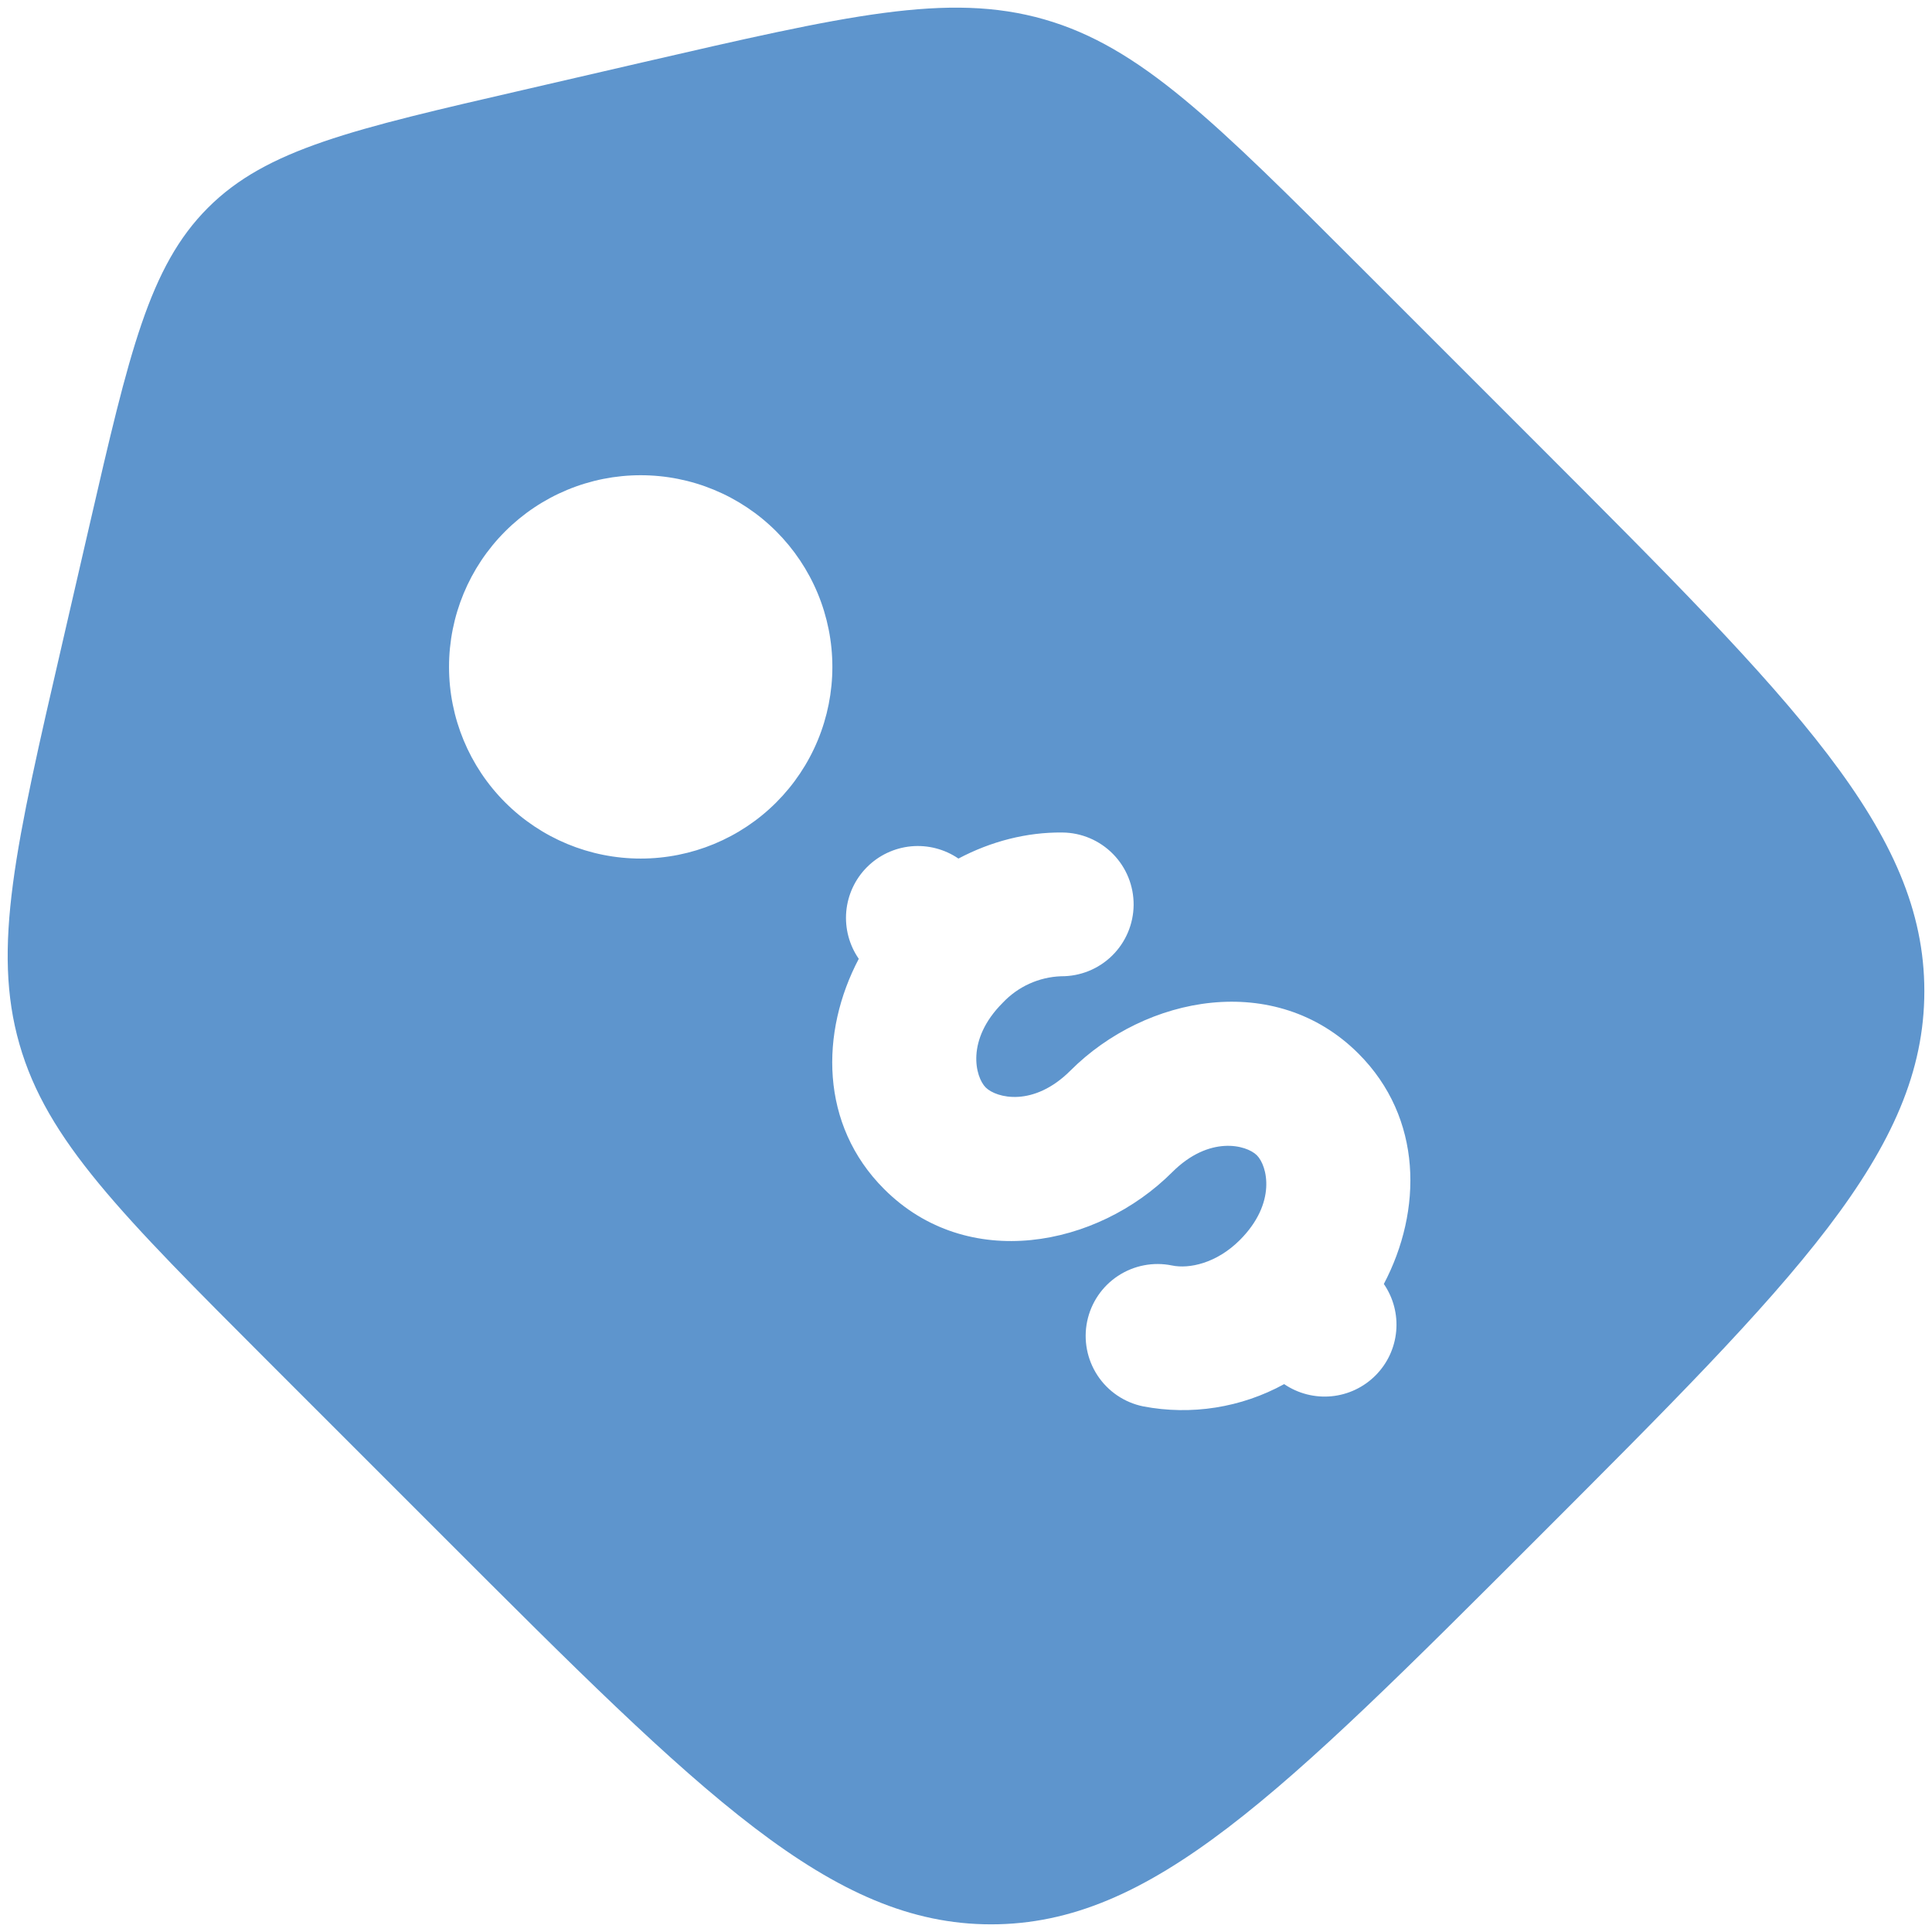 <svg width="84" height="84" viewBox="0 0 84 84" fill="none" xmlns="http://www.w3.org/2000/svg">
<path fill-rule="evenodd" clip-rule="evenodd" d="M59.238 11.7L66.863 19.325C78.067 30.533 83.667 36.133 83.667 43.092C83.667 50.054 78.067 55.654 66.863 66.858C55.654 78.067 50.054 83.667 43.092 83.667C36.133 83.667 30.529 78.067 19.325 66.862L11.7 59.237C5.263 52.796 2.042 49.579 0.846 45.4C-0.354 41.221 0.671 36.783 2.721 27.913L3.9 22.796C5.621 15.329 6.483 11.596 9.038 9.037C11.592 6.479 15.329 5.621 22.796 3.9L27.913 2.717C36.788 0.671 41.221 -0.354 45.4 0.842C49.579 2.042 52.8 5.262 59.238 11.7ZM38.442 51.7C35.638 48.9 35.658 44.875 37.338 41.688C36.922 41.087 36.73 40.36 36.794 39.633C36.859 38.905 37.176 38.223 37.691 37.705C38.206 37.187 38.886 36.866 39.613 36.797C40.34 36.729 41.068 36.917 41.671 37.329C43.088 36.579 44.642 36.179 46.192 36.196C47.021 36.203 47.812 36.54 48.393 37.132C48.974 37.723 49.295 38.521 49.288 39.35C49.28 40.179 48.943 40.971 48.352 41.551C47.76 42.132 46.962 42.453 46.133 42.446C45.169 42.481 44.257 42.896 43.596 43.6C41.983 45.212 42.404 46.829 42.858 47.283C43.317 47.737 44.929 48.158 46.542 46.546C49.808 43.279 55.45 42.196 59.063 45.808C61.867 48.612 61.846 52.638 60.167 55.825C60.58 56.425 60.77 57.152 60.704 57.878C60.639 58.603 60.321 59.284 59.807 59.8C59.293 60.317 58.614 60.638 57.889 60.707C57.163 60.776 56.436 60.589 55.833 60.179C53.964 61.205 51.795 61.547 49.7 61.146C48.888 60.979 48.175 60.496 47.719 59.804C47.263 59.112 47.1 58.266 47.267 57.454C47.434 56.642 47.916 55.929 48.609 55.473C49.301 55.017 50.146 54.854 50.958 55.021C51.696 55.175 52.888 54.933 53.908 53.913C55.521 52.296 55.1 50.683 54.646 50.229C54.188 49.775 52.575 49.354 50.963 50.967C47.696 54.233 42.054 55.317 38.442 51.7ZM33.75 34.888C34.524 34.114 35.138 33.195 35.556 32.184C35.975 31.172 36.19 30.089 36.19 28.994C36.19 27.9 35.974 26.816 35.555 25.805C35.136 24.794 34.522 23.876 33.748 23.102C32.974 22.328 32.055 21.715 31.044 21.296C30.033 20.877 28.949 20.662 27.855 20.662C26.761 20.662 25.677 20.878 24.666 21.297C23.655 21.716 22.736 22.33 21.963 23.104C20.4 24.667 19.522 26.787 19.523 28.997C19.523 31.207 20.402 33.327 21.965 34.889C23.528 36.452 25.648 37.33 27.858 37.329C30.068 37.329 32.188 36.451 33.75 34.888Z" fill="#5E95CD"/>
</svg>
